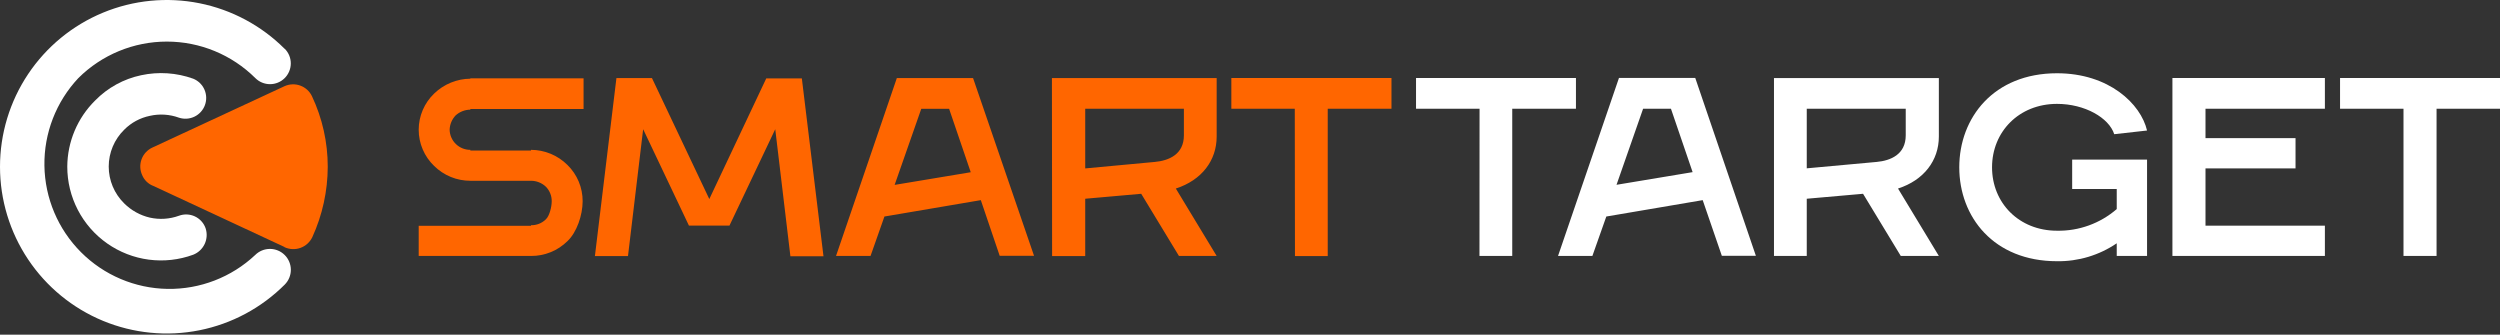 <?xml version="1.0" encoding="UTF-8"?> <svg xmlns="http://www.w3.org/2000/svg" width="366" height="49" viewBox="0 0 366 49" fill="none"><rect x="0" y="0" width="366" height="49" fill="#333333" stroke="none"/><path d="M41.683 7.133C42.253 7.703 42.573 8.477 42.572 9.284C42.571 10.09 42.25 10.864 41.68 11.433C41.109 12.003 40.335 12.323 39.529 12.322C38.722 12.322 37.949 12.001 37.379 11.43C33.936 8.009 29.279 6.088 24.425 6.088C19.572 6.088 14.915 8.009 11.472 11.43C8.212 14.898 6.43 19.497 6.503 24.256C6.575 29.014 8.496 33.557 11.86 36.924C15.223 40.291 19.765 42.217 24.523 42.294C29.281 42.371 33.883 40.593 37.353 37.337C37.927 36.763 38.706 36.441 39.518 36.441C40.33 36.441 41.109 36.763 41.683 37.337C42.257 37.911 42.58 38.69 42.58 39.502C42.58 40.314 42.257 41.093 41.683 41.667C38.27 45.083 33.92 47.411 29.184 48.354C24.447 49.298 19.538 48.816 15.075 46.969C10.613 45.122 6.799 41.993 4.116 37.978C1.432 33.963 0 29.242 0 24.413C0 19.583 1.432 14.863 4.116 10.847C6.799 6.832 10.613 3.703 15.075 1.856C19.538 0.009 24.447 -0.473 29.184 0.471C33.92 1.415 38.27 3.742 41.683 7.158" fill="white"></path><path d="M41.644 36.157L22.485 27.235C22.11 27.099 21.767 26.886 21.478 26.61C21.19 26.334 20.963 26.001 20.811 25.631C20.477 24.899 20.447 24.064 20.727 23.309C21.007 22.554 21.575 21.941 22.305 21.603L41.644 12.623C42.373 12.289 43.205 12.255 43.958 12.529C44.712 12.803 45.328 13.362 45.673 14.086C47.195 17.315 47.984 20.842 47.982 24.413C47.972 27.975 47.2 31.494 45.718 34.733C45.365 35.461 44.74 36.022 43.978 36.293C43.216 36.564 42.378 36.525 41.644 36.183" fill="#FF6600"></path><path d="M28.284 11.52C29.016 11.815 29.604 12.383 29.925 13.104C30.246 13.825 30.274 14.642 30.003 15.383C29.733 16.124 29.185 16.731 28.475 17.075C27.765 17.42 26.949 17.475 26.2 17.229C24.835 16.732 23.357 16.638 21.941 16.959C20.514 17.251 19.206 17.958 18.182 18.993C17.465 19.696 16.895 20.534 16.506 21.46C16.117 22.386 15.917 23.38 15.917 24.384C15.917 25.388 16.117 26.382 16.506 27.308C16.895 28.233 17.465 29.072 18.182 29.775C19.216 30.806 20.518 31.528 21.941 31.86C23.357 32.175 24.835 32.08 26.2 31.584C26.574 31.445 26.973 31.382 27.372 31.398C27.771 31.415 28.163 31.51 28.525 31.679C28.887 31.848 29.212 32.087 29.481 32.382C29.75 32.677 29.958 33.023 30.093 33.399C30.349 34.156 30.305 34.983 29.968 35.708C29.631 36.433 29.028 37 28.284 37.292C26.209 38.052 23.982 38.299 21.791 38.012C19.6 37.726 17.511 36.914 15.701 35.647C13.891 34.38 12.414 32.695 11.395 30.734C10.377 28.774 9.846 26.596 9.85 24.387C9.872 20.756 11.335 17.281 13.916 14.727C15.747 12.847 18.096 11.555 20.664 11.013C23.201 10.467 25.841 10.642 28.284 11.52Z" fill="white"></path><path d="M158.877 24.656V15.914H173.322V19.814C173.322 22.617 171.102 23.521 169.063 23.707L158.877 24.656ZM154.028 37.485H158.877V29.095L167.074 28.37L172.597 37.472H178.12L172.141 27.601C175.952 26.375 178.12 23.476 178.12 19.993V11.43H154.002L154.028 37.485ZM189.582 37.485H194.38V15.914H203.712V11.424H180.268V15.914H189.556L189.582 37.485ZM87.095 37.485H91.938L94.157 18.916L100.86 33.027H106.793L113.496 18.916L115.715 37.517H120.558L117.39 11.475H112.181L103.843 29.14L95.447 11.43H90.245L87.095 37.485ZM130.975 27.068L134.875 15.927H138.948L142.116 25.214L130.975 27.068ZM122.393 37.472H127.447L129.48 31.699L143.592 29.3L146.356 37.453H151.385L142.456 11.43H131.296L122.393 37.472ZM61.297 37.472H77.737C78.727 37.479 79.708 37.29 80.625 36.917C81.542 36.544 82.376 35.994 83.08 35.298C84.44 34.015 85.299 31.494 85.299 29.454C85.302 28.468 85.106 27.491 84.725 26.581C84.344 25.671 83.785 24.846 83.08 24.156C81.662 22.74 79.741 21.942 77.737 21.937V22.033H68.859V21.937C68.069 21.942 67.308 21.636 66.74 21.086C66.172 20.535 65.844 19.783 65.826 18.993C65.852 18.219 66.157 17.481 66.685 16.914C67.278 16.368 68.053 16.061 68.859 16.055V15.959H85.434V11.469H68.859V11.52C66.88 11.54 64.984 12.318 63.561 13.694C62.846 14.38 62.276 15.202 61.887 16.113C61.498 17.025 61.297 18.005 61.297 18.996C61.297 19.987 61.498 20.967 61.887 21.878C62.276 22.789 62.846 23.612 63.561 24.297C64.973 25.69 66.877 26.469 68.859 26.465H77.737C78.546 26.465 79.324 26.775 79.911 27.331C80.19 27.614 80.41 27.95 80.558 28.319C80.705 28.688 80.778 29.082 80.771 29.48C80.771 30.25 80.456 31.609 79.911 32.11C79.626 32.393 79.286 32.615 78.912 32.763C78.538 32.911 78.138 32.981 77.737 32.969V33.059H61.297V37.472Z" fill="#FF6600"></path><path d="M236.658 27.055L240.552 15.914H244.625L247.8 25.201L236.658 27.055ZM228.095 37.472H233.124L235.164 31.699L249.275 29.3L252.078 37.453H257.062L248.185 11.411H237.017L228.095 37.472ZM264.509 24.643V15.914H278.999V19.814C278.999 22.617 276.779 23.521 274.746 23.707L264.509 24.643ZM259.711 37.472H264.509V29.095L272.751 28.37L278.274 37.472H283.848L277.87 27.601C281.673 26.375 283.848 23.476 283.848 19.993V11.43H259.711V37.472ZM301.147 38.242C304.262 38.288 307.315 37.372 309.89 35.618V37.472H314.328V23.361H303.366V27.665H309.89V30.609C307.466 32.708 304.352 33.836 301.147 33.777C295.579 33.777 291.635 29.704 291.635 24.496C291.635 19.288 295.579 15.208 301.147 15.208C305.22 15.208 308.754 17.248 309.524 19.647L314.328 19.108C313.417 15.208 308.754 10.725 301.147 10.725C291.865 10.725 286.837 17.248 286.837 24.496C286.837 31.744 291.865 38.242 301.147 38.242ZM318.042 37.472H340.364V33.033H322.885V24.656H336.066V20.218H322.885V15.914H340.364V11.424H318.042V37.472ZM351.871 37.472H356.713V15.914H366.001V11.424H342.583V15.914H351.871V37.472ZM216.594 37.472H221.392V15.914H230.719V11.424H207.307V15.914H216.607L216.594 37.472Z" fill="white"></path></svg> 